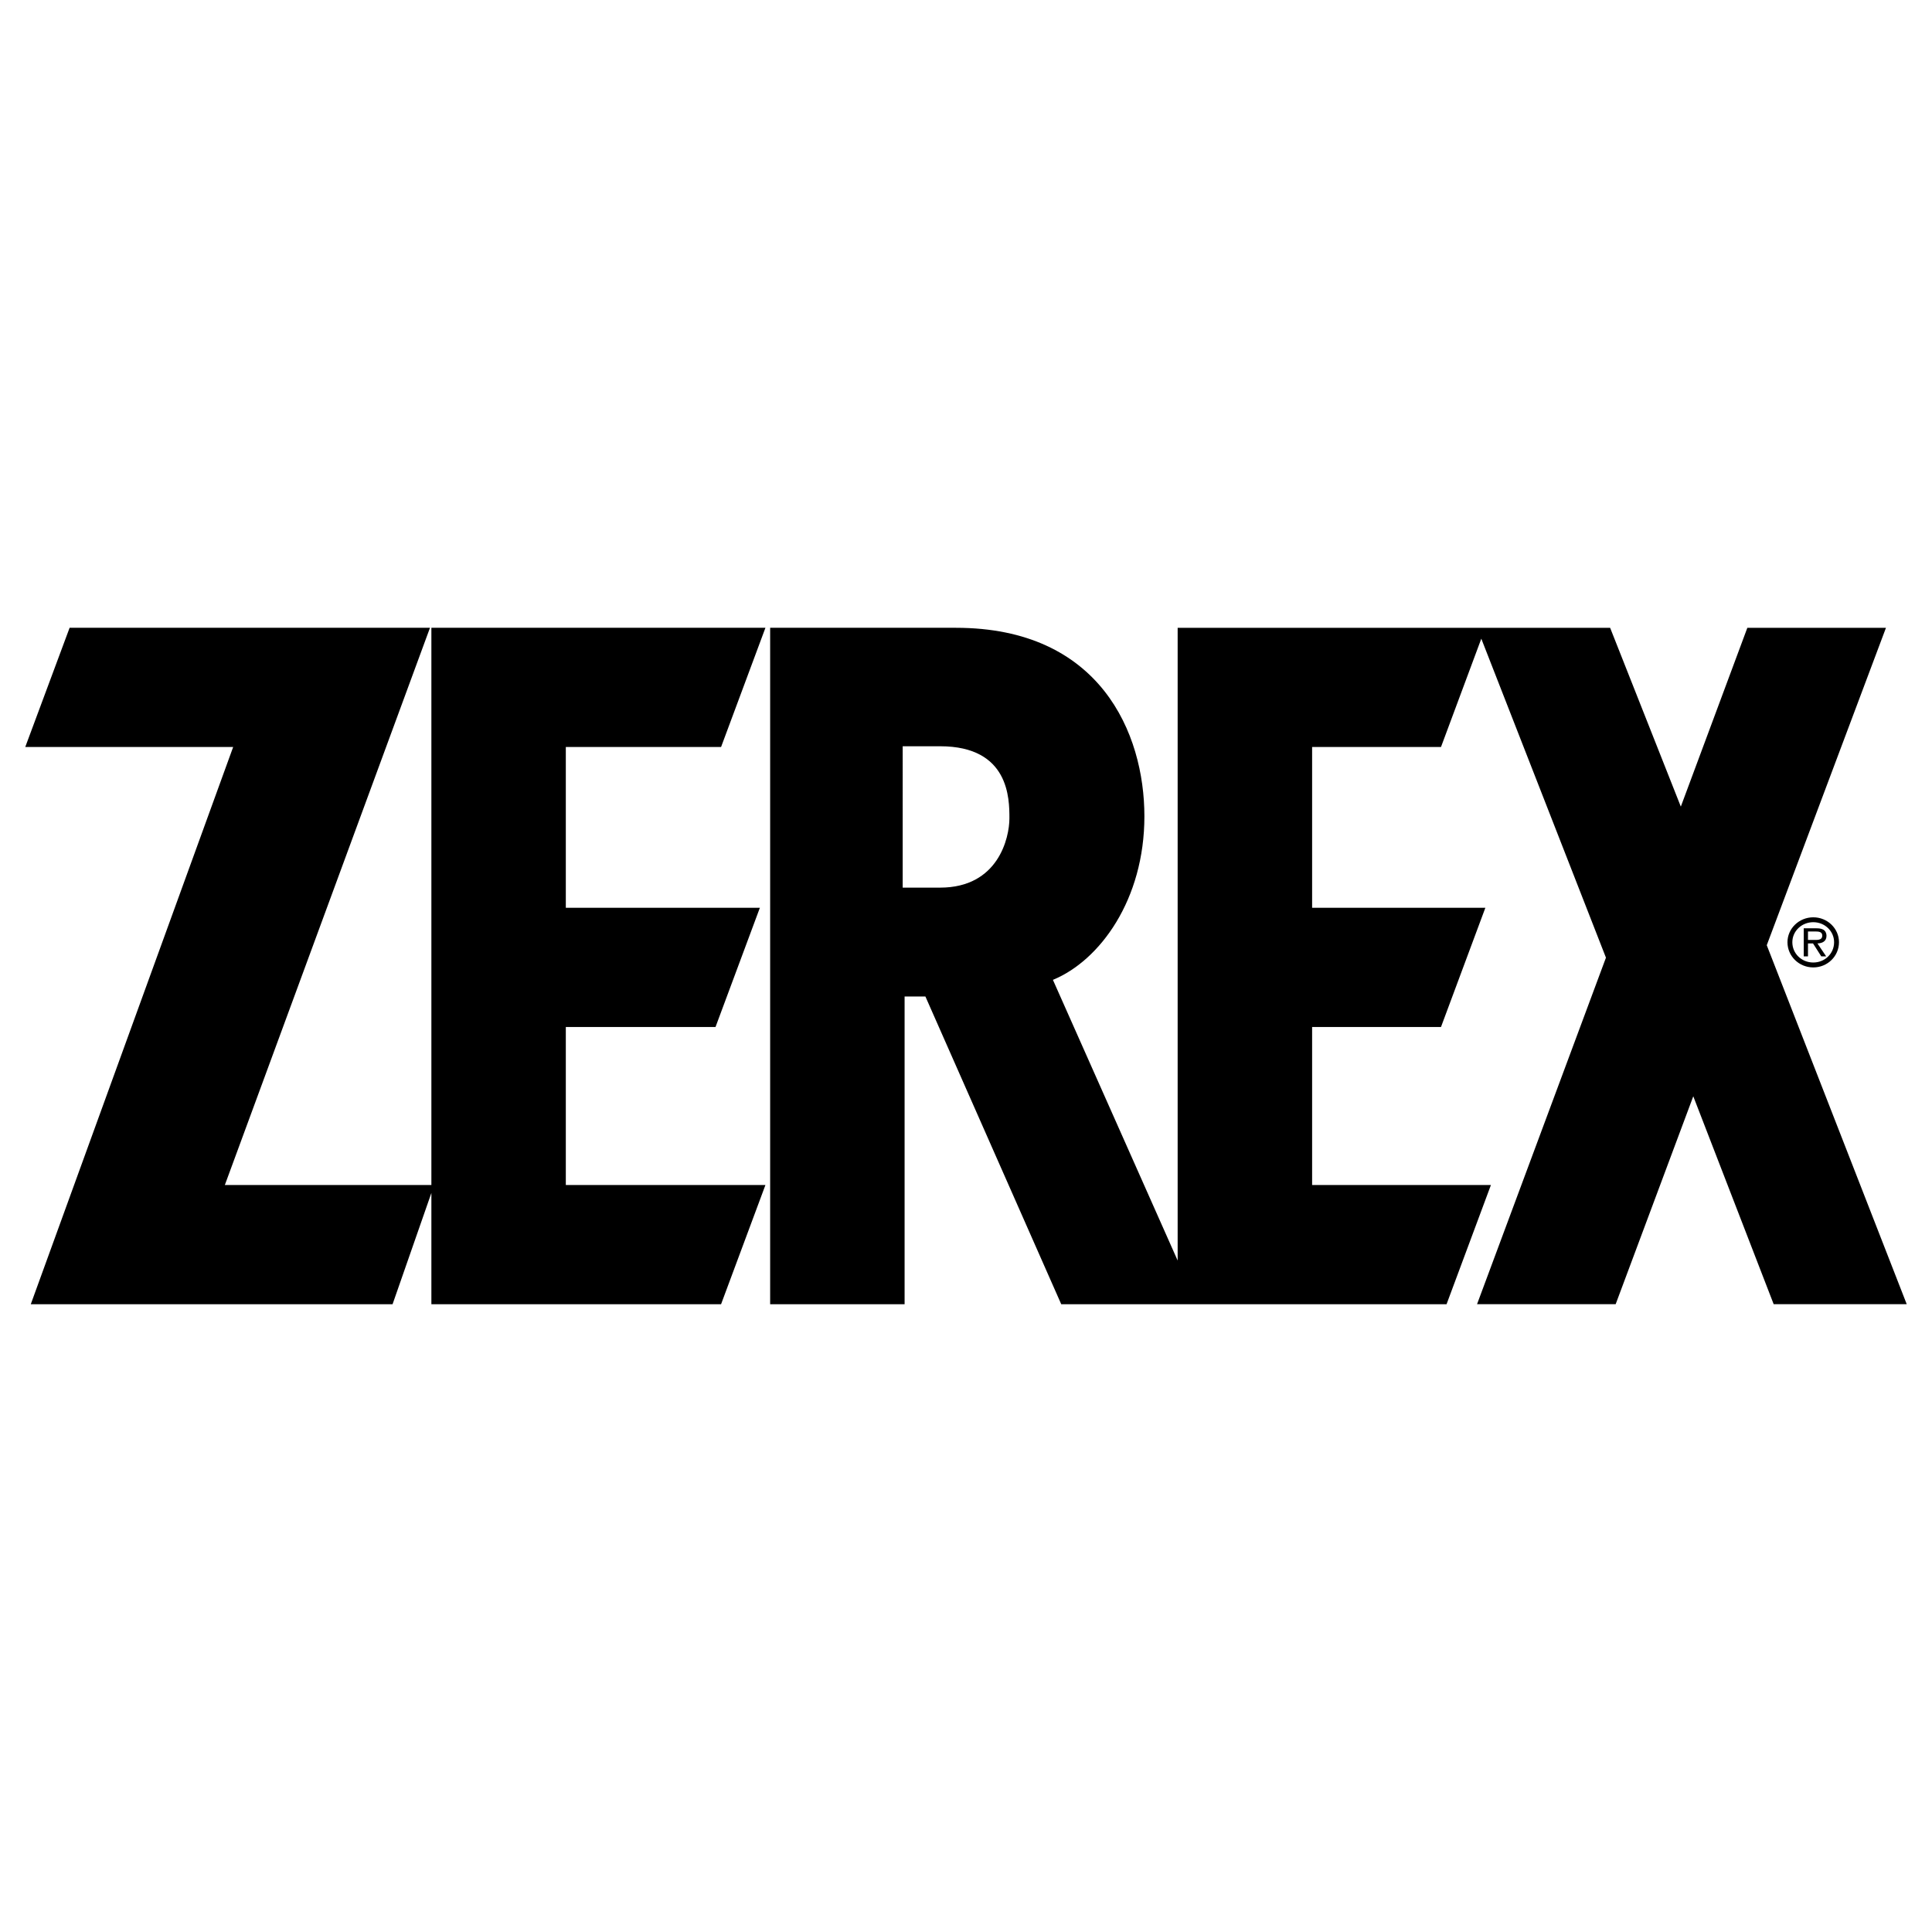 <svg xmlns="http://www.w3.org/2000/svg" width="2500" height="2500" viewBox="0 0 192.756 192.756"><g fill-rule="evenodd" clip-rule="evenodd"><path fill="#fff" d="M0 0h192.756v192.756H0V0z"/><path d="M56.452 102.463h14.936l4.425-11.893H56.452V74.528h15.49l4.425-11.893H43.039v55.594H22.433L42.9 62.635H6.945L2.52 74.528h20.743L3.072 130.121h36.095l3.872-11.1v11.1h28.903l4.425-11.892H56.452v-15.766zM180.912 91.52c-1.422 0-2.576 1.119-2.576 2.485 0 1.395 1.154 2.515 2.576 2.515 1.418 0 2.564-1.12 2.564-2.515.001-1.366-1.146-2.485-2.564-2.485zm0 4.51c-1.16 0-2.09-.886-2.09-2.025 0-1.105.93-1.997 2.09-1.997 1.148 0 2.076.892 2.076 1.997 0 1.14-.927 2.025-2.076 2.025z"/><path d="M182.23 93.354c0-.234-.105-.482-.318-.602-.219-.12-.461-.135-.701-.135h-1.252v2.797h.424v-1.289h.502l.822 1.289h.488l-.869-1.289c.508-.014.904-.22.904-.771zm-1.38.421h-.467v-.843h.744c.361 0 .68.05.68.411 0 .503-.553.432-.957.432z"/><path d="M176.27 94.304l11.893-31.668h-13.83l-6.637 17.84-7.053-17.84h-43.148v63.129L105.05 97.761c4.703-1.936 9.127-8.021 9.127-16.318 0-8.298-4.424-18.808-18.807-18.808H76.838v67.486h13.414V99.42h2.075l13.552 30.701h38.445l4.426-11.893h-17.84v-15.766h12.859l4.426-11.893H130.91V74.528h12.859l4.021-10.806 12.436 31.825-12.861 34.573h13.83l7.744-20.743 8.021 20.743h13.275L176.27 94.304zm-82.476-5.745h-3.733V74.454h3.733c6.915 0 6.915 5.255 6.915 7.191s-1.105 6.914-6.915 6.914z"/></g></svg>
